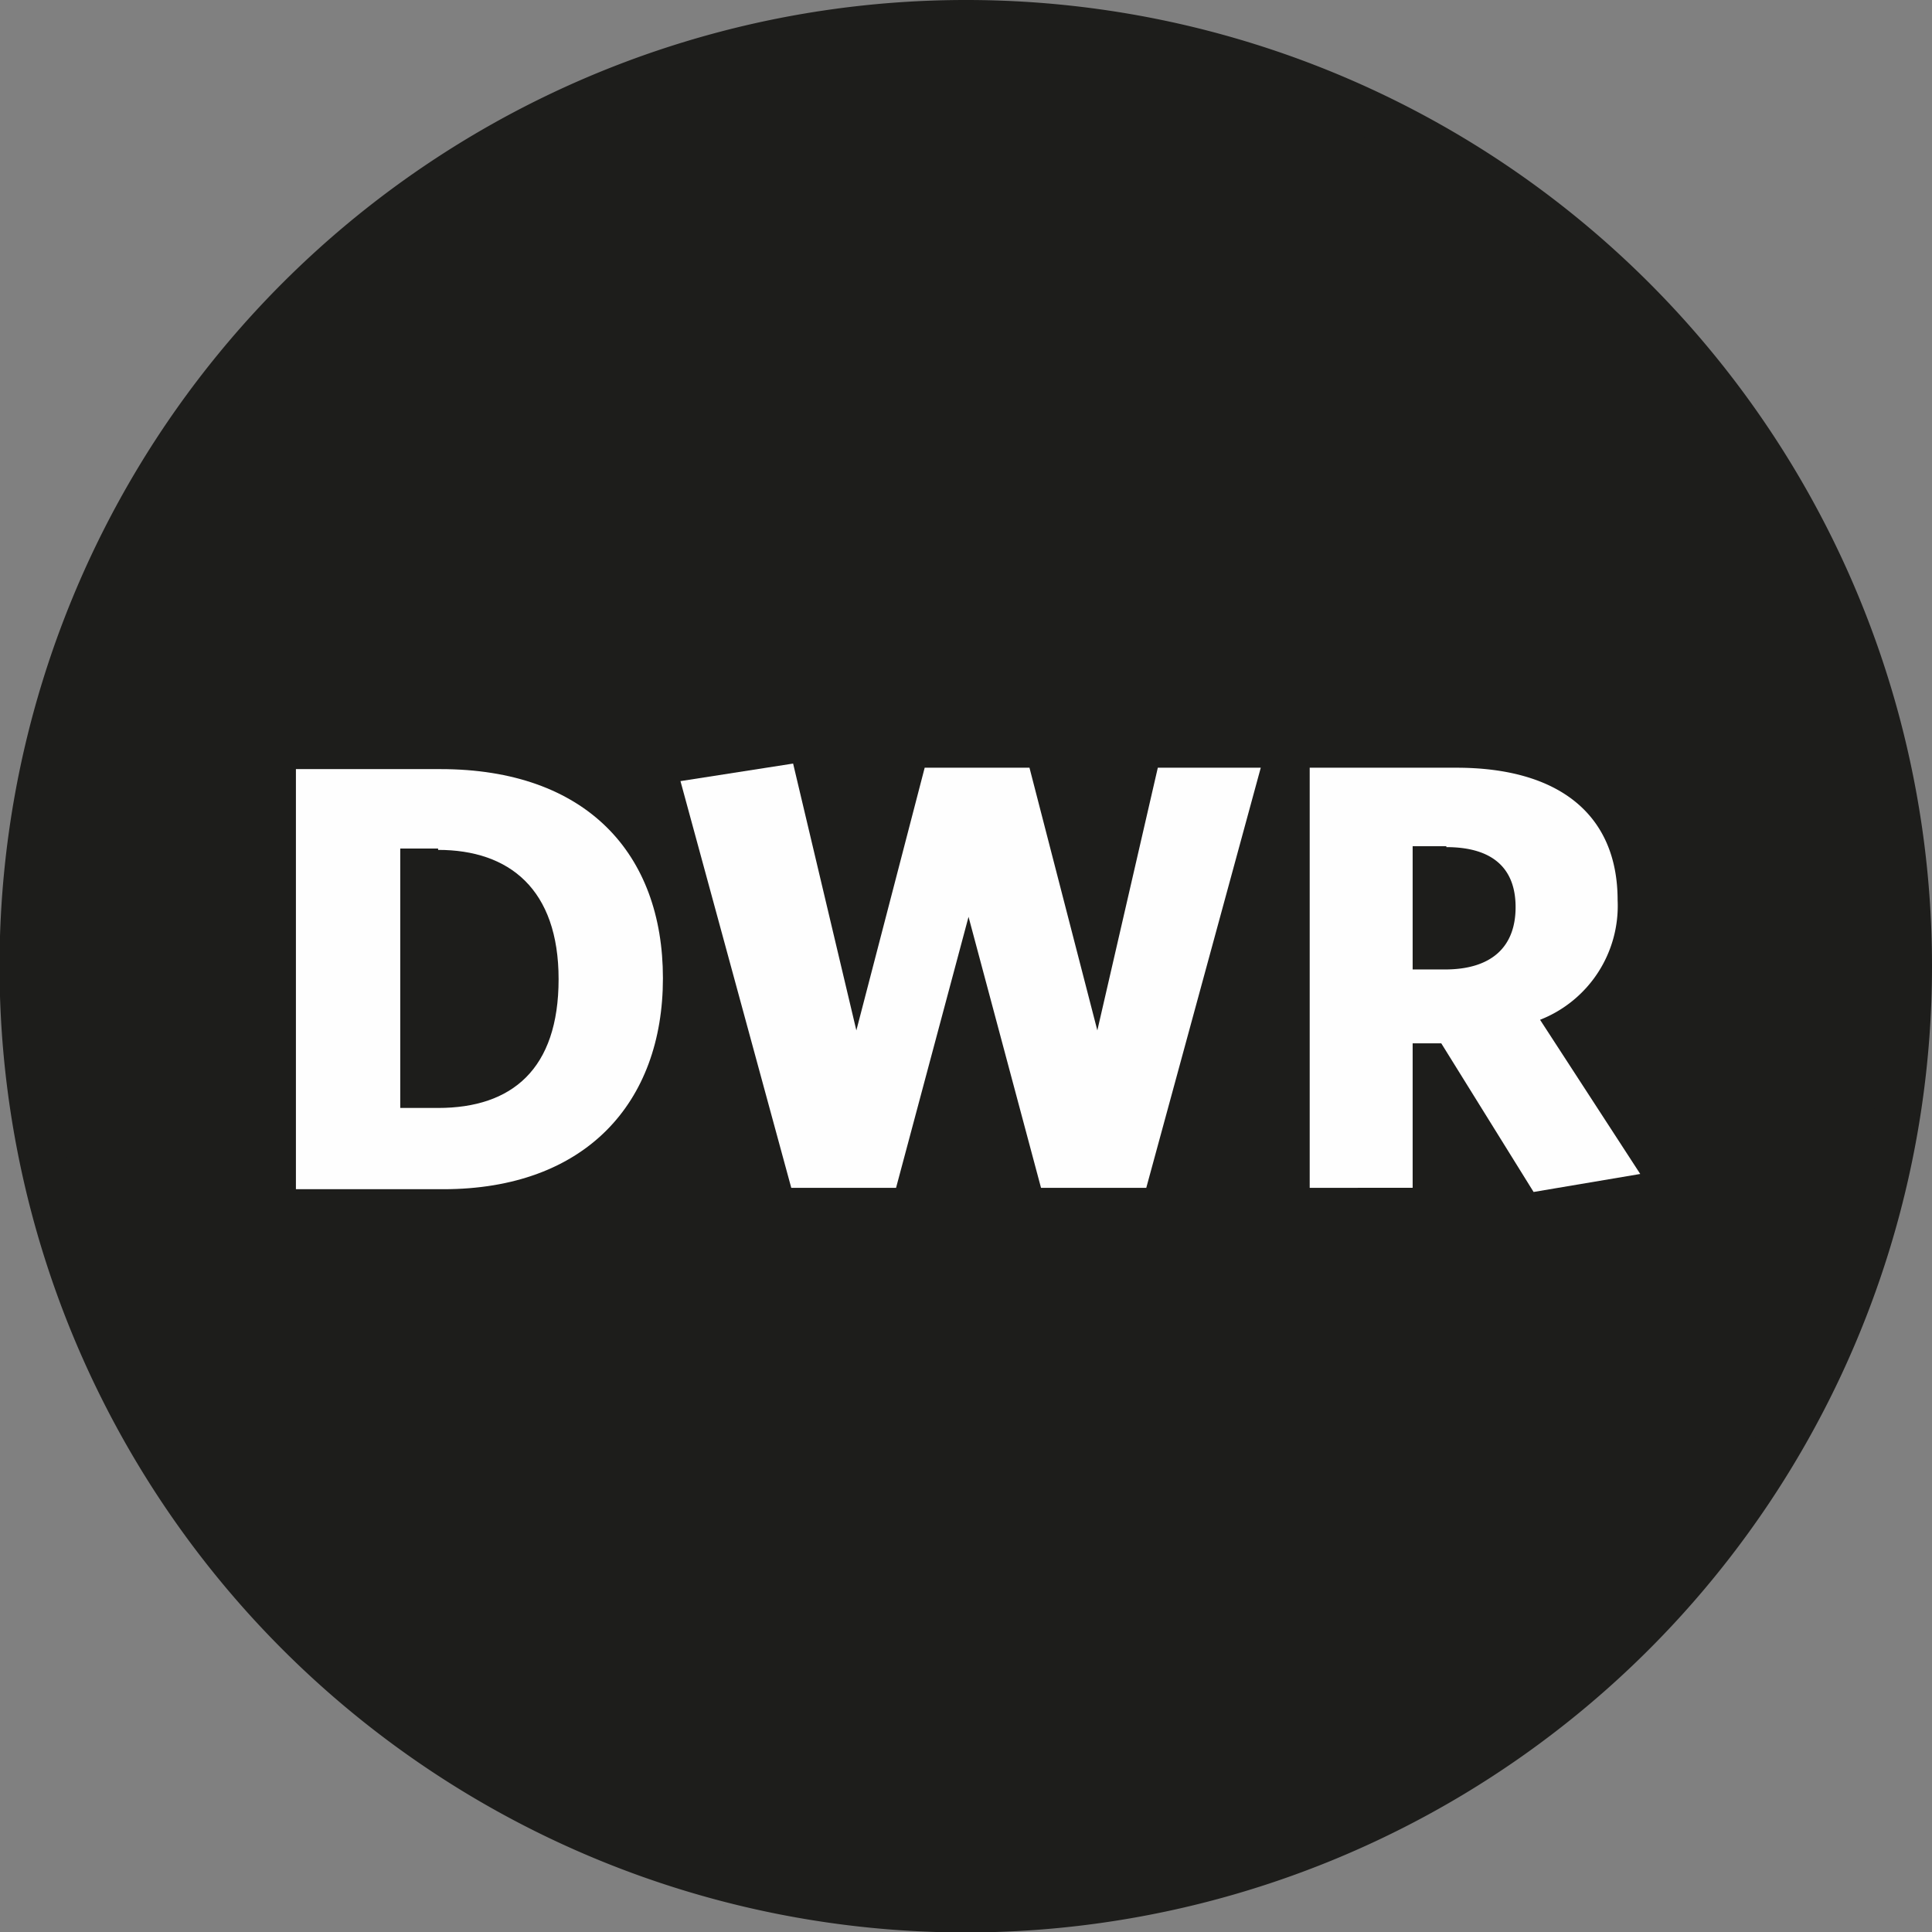 <svg xmlns="http://www.w3.org/2000/svg" viewBox="0 0 41.85 41.85"><rect x="0" y="0" width="41.85" height="41.85" fill="#808080" stroke="none"/><defs><style>.cls-1{fill:#1d1d1b;}.cls-1,.cls-4{fill-rule:evenodd;}.cls-2,.cls-3{fill:none;}.cls-2{stroke:#fefefe;stroke-width:0.57px;}.cls-3{stroke:#1d1d1b;}.cls-4{fill:#fefefe;}</style></defs><g id="Vrstva_2" data-name="Vrstva 2"><g id="Vrstva_1-2" data-name="Vrstva 1"><g id="Page-1"><g id="Artboard"><g id="dwr"><polygon id="Fill-1" class="cls-1" points="23.44 36.22 24.54 36.32 24.38 35.46 23.44 36.22"/><polygon id="Stroke-2" class="cls-2" points="24.54 36.32 23.44 36.22 24.38 35.46 24.54 36.32"/><polygon id="Fill-3" class="cls-1" points="18.43 36.42 19.24 36.37 18.66 35.79 18.43 36.42"/><polygon id="Stroke-4" class="cls-2" points="18.43 36.42 19.24 36.37 18.66 35.78 18.43 36.42"/><g id="Group-15"><path id="Fill-5" class="cls-1" d="M41.35,20.93A20.43,20.43,0,1,1,20.92.5,20.42,20.42,0,0,1,41.35,20.93"/><path id="Stroke-7" class="cls-3" d="M41.35,20.93A20.43,20.43,0,1,1,20.92.5,20.42,20.42,0,0,1,41.35,20.93Z"/><path id="Fill-9" class="cls-4" d="M9.49,18.38H8.67V24h.82c1.6,0,2.61-.84,2.61-2.79s-1.07-2.8-2.61-2.8m.11,7.35H6.41v-9.1H9.54c3.16,0,4.82,1.83,4.82,4.53s-1.68,4.57-4.76,4.57"/><polygon id="Fill-11" class="cls-4" points="24.83 25.73 22.55 25.73 20.98 19.86 19.41 25.73 17.14 25.73 14.74 16.92 17.18 16.54 18.55 22.32 20.03 16.63 22.3 16.63 23.77 22.32 25.08 16.63 27.31 16.63 24.83 25.73"/><path id="Fill-13" class="cls-4" d="M31.33,18.33H30.6V21h.7c1,0,1.53-.48,1.53-1.35s-.53-1.3-1.5-1.3Zm4.2,7.1-2.31.39-2-3.22h-.62v3.13H28.37v-9.1h3.18c2.2,0,3.49,1,3.49,2.87a2.65,2.65,0,0,1-1.68,2.59Z"/></g></g></g></g></g></g></svg>